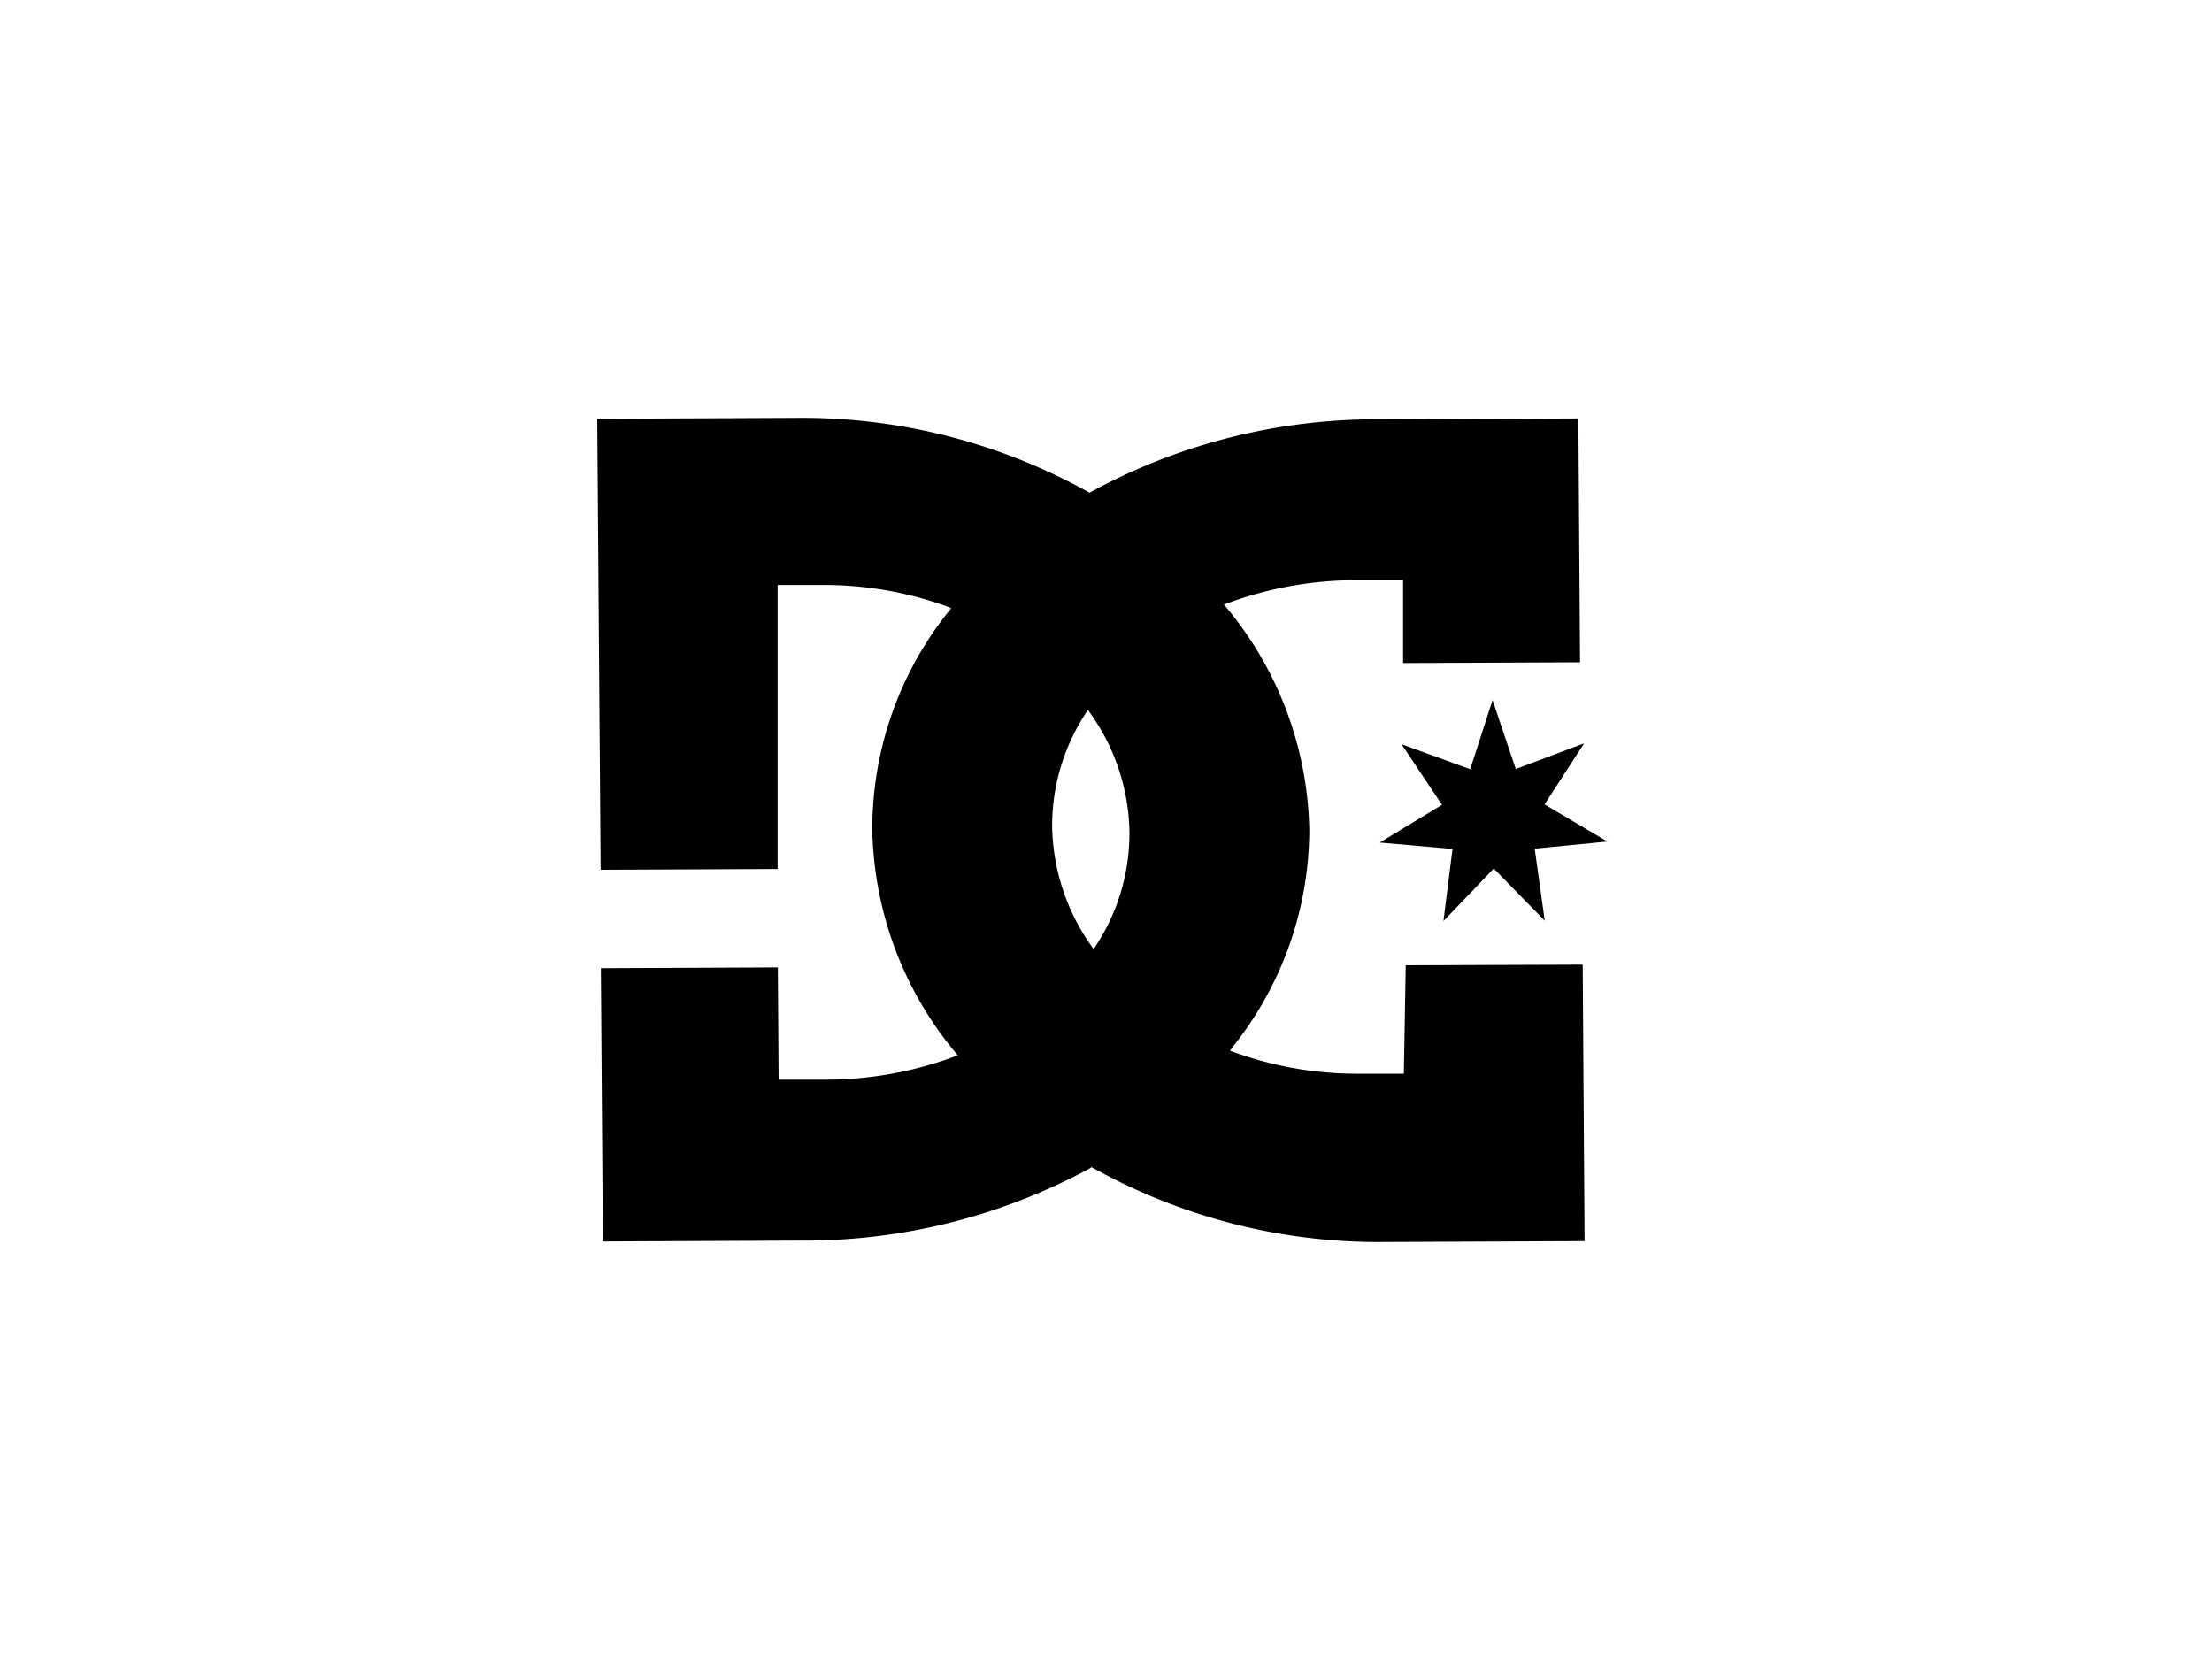 <svg xmlns="http://www.w3.org/2000/svg" id="Layer_1" data-name="Layer 1" viewBox="0 0 200 150"><title>54blue-clients</title><path d="M111.22,95a32.61,32.61,0,0,0,11.71,2.08h4l.17-9.8,16-.06.17,25-18.06.08a53.13,53.13,0,0,1-26.51-6.77l-.24.15a54.15,54.15,0,0,1-25.89,6.49l-18.06.08-.18-24.71,16-.07.07,10.15,4.28,0a33.58,33.58,0,0,0,11.65-2.1l.27-.1A32.42,32.42,0,0,1,78.87,75,31.49,31.49,0,0,1,86,55l-.38-.17a32.75,32.75,0,0,0-11.31-1.94l-4,0,0,25.68-16,.07L54,37.86,72,37.78a53.26,53.26,0,0,1,26.12,6.55l.38.22a54,54,0,0,1,26.14-6.64l18.07-.08.15,22.05-16,.07,0-7.49-4.27,0a33.49,33.49,0,0,0-11.94,2.21l.25.27A32.37,32.37,0,0,1,118.38,75a31.49,31.49,0,0,1-6.95,19.69ZM98.37,64.19a18.56,18.56,0,0,0-3.24,10.52A19.26,19.26,0,0,0,98.87,85.8l.14-.18a18.55,18.55,0,0,0,3.11-10.33,19,19,0,0,0-3.57-10.84Z"></path><polygon points="134.95 63.3 137.05 69.53 143.23 67.21 139.65 72.73 145.33 76.09 138.76 76.73 139.67 83.25 135.06 78.53 130.51 83.28 131.33 76.76 124.75 76.18 130.38 72.77 126.72 67.29 132.93 69.55 134.95 63.3"></polygon></svg>